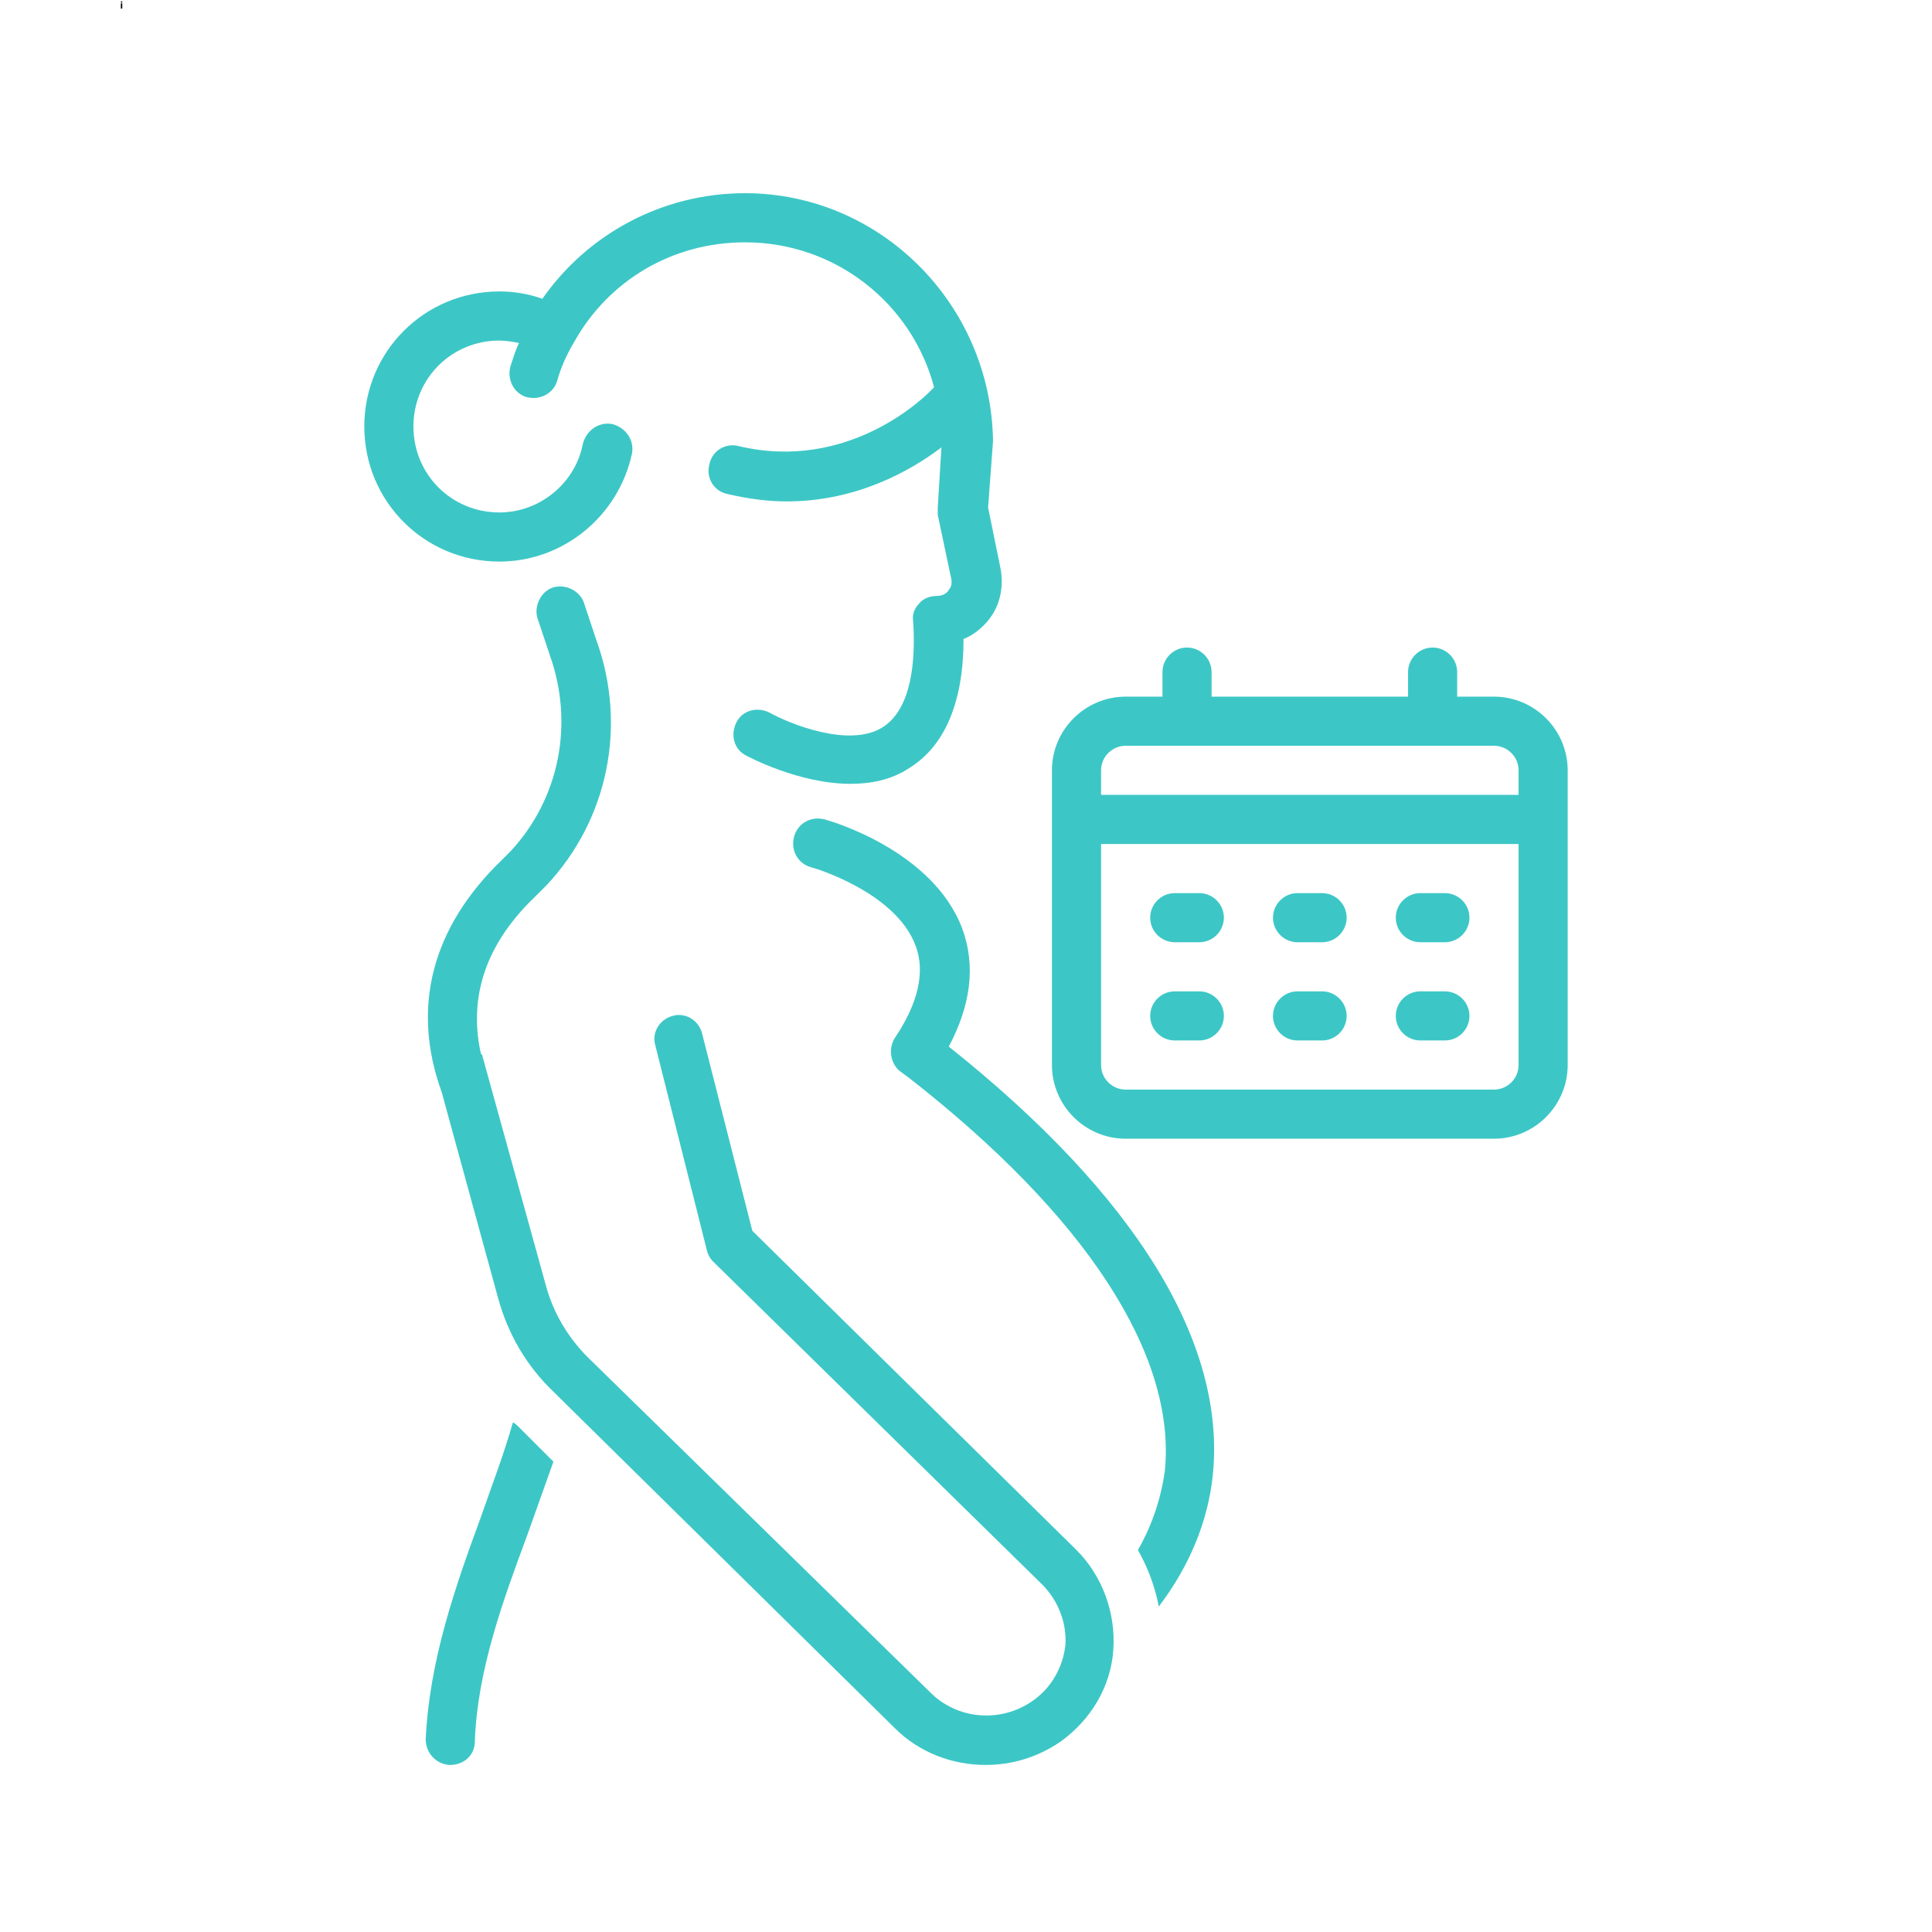 <svg xmlns="http://www.w3.org/2000/svg" xmlns:xlink="http://www.w3.org/1999/xlink" width="512" viewBox="0 0 384 384" height="512" preserveAspectRatio="xMidYMid meet"><defs><g></g><clipPath id="808e0a00e1"><path d="M 209 128 L 311.559 128 L 311.559 227 L 209 227 Z M 209 128 " clip-rule="nonzero"></path></clipPath><clipPath id="3620ca7d4e"><path d="M 72.309 38.398 L 200 38.398 L 200 156 L 72.309 156 Z M 72.309 38.398 " clip-rule="nonzero"></path></clipPath></defs><rect x="-38.4" width="460.8" fill="#ffffff" y="-38.4" height="460.8" fill-opacity="1"></rect><rect x="-38.4" width="460.8" fill="#ffffff" y="-38.4" height="460.8" fill-opacity="1"></rect><path fill="#3cc7c6" d="M 101.941 282.707 C 100.23 288.809 97.793 295.152 95.594 301.496 C 90.469 315.41 85.344 330.055 84.613 345.672 C 84.613 348.359 86.566 350.555 89.25 350.797 C 89.25 350.797 89.492 350.797 89.492 350.797 C 92.18 350.797 94.375 348.848 94.375 346.16 C 94.863 332.004 99.988 318.094 104.871 304.914 C 106.578 300.035 108.285 295.395 109.996 290.516 L 103.16 283.68 C 102.672 283.195 102.43 282.949 101.941 282.707 Z M 101.941 282.707 " fill-opacity="1" fill-rule="nonzero"></path><path fill="#3cc7c6" d="M 195.906 350.797 C 201.031 350.797 206.156 349.336 210.793 346.16 C 216.895 341.77 220.797 335.18 221.285 327.855 C 221.773 320.535 219.09 313.215 213.965 308.086 L 149.531 244.633 L 139.527 205.34 C 138.793 202.652 136.109 201.188 133.668 201.922 C 130.984 202.652 129.52 205.34 130.25 207.777 L 140.504 248.535 C 140.746 249.512 141.234 250.246 141.723 250.734 L 207.133 314.922 C 210.305 318.094 212.012 322.488 211.77 326.879 C 211.281 331.273 209.082 335.422 205.18 338.105 C 198.832 342.5 190.293 341.77 184.922 336.398 L 116.828 269.77 C 112.922 265.863 109.996 260.984 108.531 255.613 L 95.84 209.73 C 95.84 209.73 95.84 209.488 95.594 209.488 C 93.398 199.723 95.352 188.742 106.332 178.246 C 107.066 177.516 107.797 176.781 108.531 176.051 C 120.977 162.871 124.637 144.078 118.535 127.238 L 116.098 119.918 C 115.363 117.477 112.434 116.012 109.996 116.742 C 107.555 117.477 106.09 120.406 106.82 122.844 L 109.262 130.168 C 114.145 143.836 111.215 158.723 101.453 169.219 C 100.965 169.703 100.23 170.438 99.746 170.926 C 85.832 184.348 81.684 200.211 87.785 217.055 L 99.012 258.055 C 100.965 265.133 104.625 271.477 109.996 276.605 L 177.844 343.477 C 182.727 348.359 189.316 350.797 195.906 350.797 Z M 195.906 350.797 " fill-opacity="1" fill-rule="nonzero"></path><g clip-path="url(#808e0a00e1)"><path fill="#3cc7c6" d="M 284.742 128.703 C 282.059 128.703 279.863 130.898 279.863 133.582 L 279.863 138.465 L 240.812 138.465 L 240.812 133.582 C 240.812 130.898 238.613 128.703 235.93 128.703 C 233.246 128.703 231.051 130.898 231.051 133.582 L 231.051 138.465 L 223.727 138.465 C 215.672 138.465 209.082 145.055 209.082 153.109 L 209.082 211.684 C 209.082 219.738 215.672 226.328 223.727 226.328 L 296.945 226.328 C 305 226.328 311.59 219.738 311.59 211.684 L 311.59 153.109 C 311.59 145.055 305 138.465 296.945 138.465 L 289.625 138.465 L 289.625 133.582 C 289.625 130.898 287.426 128.703 284.742 128.703 Z M 301.828 211.684 C 301.828 214.367 299.629 216.566 296.945 216.566 L 223.727 216.566 C 221.043 216.566 218.848 214.367 218.848 211.684 L 218.848 167.754 L 301.828 167.754 Z M 296.945 148.227 C 299.629 148.227 301.828 150.426 301.828 153.109 L 301.828 157.988 L 218.848 157.988 L 218.848 153.109 C 218.848 150.426 221.043 148.227 223.727 148.227 Z M 296.945 148.227 " fill-opacity="1" fill-rule="nonzero"></path></g><path fill="#3cc7c6" d="M 233.488 187.277 L 238.371 187.277 C 241.055 187.277 243.254 185.082 243.254 182.395 C 243.254 179.711 241.055 177.516 238.371 177.516 L 233.488 177.516 C 230.805 177.516 228.609 179.711 228.609 182.395 C 228.609 185.082 230.805 187.277 233.488 187.277 Z M 233.488 187.277 " fill-opacity="1" fill-rule="nonzero"></path><path fill="#3cc7c6" d="M 257.895 187.277 L 262.777 187.277 C 265.461 187.277 267.66 185.082 267.66 182.395 C 267.66 179.711 265.461 177.516 262.777 177.516 L 257.895 177.516 C 255.211 177.516 253.016 179.711 253.016 182.395 C 253.016 185.082 255.211 187.277 257.895 187.277 Z M 257.895 187.277 " fill-opacity="1" fill-rule="nonzero"></path><path fill="#3cc7c6" d="M 282.301 187.277 L 287.184 187.277 C 289.867 187.277 292.066 185.082 292.066 182.395 C 292.066 179.711 289.867 177.516 287.184 177.516 L 282.301 177.516 C 279.617 177.516 277.422 179.711 277.422 182.395 C 277.422 185.082 279.617 187.277 282.301 187.277 Z M 282.301 187.277 " fill-opacity="1" fill-rule="nonzero"></path><path fill="#3cc7c6" d="M 233.488 206.801 L 238.371 206.801 C 241.055 206.801 243.254 204.605 243.254 201.922 C 243.254 199.238 241.055 197.039 238.371 197.039 L 233.488 197.039 C 230.805 197.039 228.609 199.238 228.609 201.922 C 228.609 204.605 230.805 206.801 233.488 206.801 Z M 233.488 206.801 " fill-opacity="1" fill-rule="nonzero"></path><path fill="#3cc7c6" d="M 257.895 206.801 L 262.777 206.801 C 265.461 206.801 267.66 204.605 267.66 201.922 C 267.66 199.238 265.461 197.039 262.777 197.039 L 257.895 197.039 C 255.211 197.039 253.016 199.238 253.016 201.922 C 253.016 204.605 255.211 206.801 257.895 206.801 Z M 257.895 206.801 " fill-opacity="1" fill-rule="nonzero"></path><path fill="#3cc7c6" d="M 282.301 206.801 L 287.184 206.801 C 289.867 206.801 292.066 204.605 292.066 201.922 C 292.066 199.238 289.867 197.039 287.184 197.039 L 282.301 197.039 C 279.617 197.039 277.422 199.238 277.422 201.922 C 277.422 204.605 279.617 206.801 282.301 206.801 Z M 282.301 206.801 " fill-opacity="1" fill-rule="nonzero"></path><g clip-path="url(#3620ca7d4e)"><path fill="#3cc7c6" d="M 107.797 59.391 C 105.113 58.414 102.184 57.926 99.258 57.926 C 84.367 57.926 72.41 69.883 72.41 84.773 C 72.41 99.66 84.367 111.617 99.258 111.617 C 111.949 111.617 122.93 102.59 125.613 90.141 C 126.102 87.457 124.395 85.016 121.711 84.285 C 119.023 83.797 116.586 85.504 115.852 88.188 C 114.387 96 107.309 101.855 99.258 101.855 C 89.738 101.855 82.172 94.289 82.172 84.773 C 82.172 75.254 89.738 67.688 99.258 67.688 C 100.477 67.688 101.941 67.93 103.16 68.176 C 102.43 69.641 101.941 71.348 101.453 72.812 C 100.719 75.496 102.184 78.184 104.625 78.914 C 107.309 79.645 109.996 78.184 110.727 75.742 C 111.461 73.059 112.68 70.371 114.145 67.93 C 120.977 55.727 133.668 48.164 148.07 48.164 C 166.129 48.164 181.262 60.367 185.652 76.961 C 183.703 79.16 168.57 93.801 146.848 88.676 C 144.164 87.945 141.48 89.652 140.992 92.336 C 140.258 95.023 141.969 97.707 144.652 98.195 C 148.801 99.172 152.707 99.66 156.367 99.66 C 170.277 99.66 181.016 93.559 187.117 88.922 L 186.387 100.879 C 186.387 101.367 186.387 101.855 186.387 102.344 L 189.07 115.035 C 189.316 116.254 188.828 116.988 188.582 117.23 C 188.34 117.719 187.605 118.453 186.141 118.453 C 184.922 118.453 183.457 118.941 182.727 119.918 C 181.75 120.895 181.262 122.113 181.504 123.578 C 181.992 131.145 181.262 140.906 175.402 144.566 C 168.812 148.715 156.855 143.836 152.949 141.637 C 150.508 140.418 147.582 141.148 146.359 143.59 C 145.141 146.031 145.871 148.961 148.312 150.18 C 148.801 150.426 158.809 155.793 169.059 155.793 C 172.961 155.793 177.113 155.062 180.773 152.621 C 187.852 148.227 191.512 139.441 191.512 126.996 C 193.465 126.262 195.172 124.797 196.391 123.332 C 198.832 120.406 199.566 116.5 198.832 112.84 L 196.391 100.879 L 197.367 87.699 C 197.367 87.699 197.367 87.457 197.367 87.457 C 196.879 60.367 174.914 38.398 148.07 38.398 C 131.715 38.398 116.828 46.453 107.797 59.391 Z M 107.797 59.391 " fill-opacity="1" fill-rule="nonzero"></path></g><path fill="#3cc7c6" d="M 226.168 308.086 C 228.121 311.504 229.586 315.41 230.316 319.316 C 236.418 311.262 240.078 302.473 241.055 293.199 C 243.742 266.84 225.68 237.555 188.582 208.023 C 192.977 199.723 193.953 191.914 191.266 184.594 C 185.41 168.973 164.91 163.117 163.934 162.871 C 161.246 162.141 158.562 163.602 157.832 166.289 C 157.098 168.973 158.562 171.656 161.246 172.391 C 161.492 172.391 178.09 177.27 181.992 188.008 C 183.945 193.137 182.48 199.48 177.844 206.312 C 176.625 208.266 176.867 210.953 178.574 212.66 C 178.82 212.902 179.551 213.391 180.527 214.125 C 215.918 241.703 233.734 269.281 231.539 292.223 C 230.805 297.594 229.098 302.961 226.168 308.086 Z M 226.168 308.086 " fill-opacity="1" fill-rule="nonzero"></path><g fill="#000000" fill-opacity="1"><g transform="translate(23.879, 1.704)"><g><path d="M 0.141 -1.297 C 0.141 -1.391 0.188 -1.438 0.281 -1.438 C 0.383 -1.438 0.438 -1.391 0.438 -1.297 C 0.438 -1.254 0.422 -1.219 0.391 -1.188 C 0.367 -1.164 0.332 -1.156 0.281 -1.156 C 0.188 -1.156 0.141 -1.203 0.141 -1.297 Z M 0.422 0 L 0.141 0 L 0.141 -1.031 L 0.422 -1.031 Z M 0.422 0 "></path></g></g></g></svg>